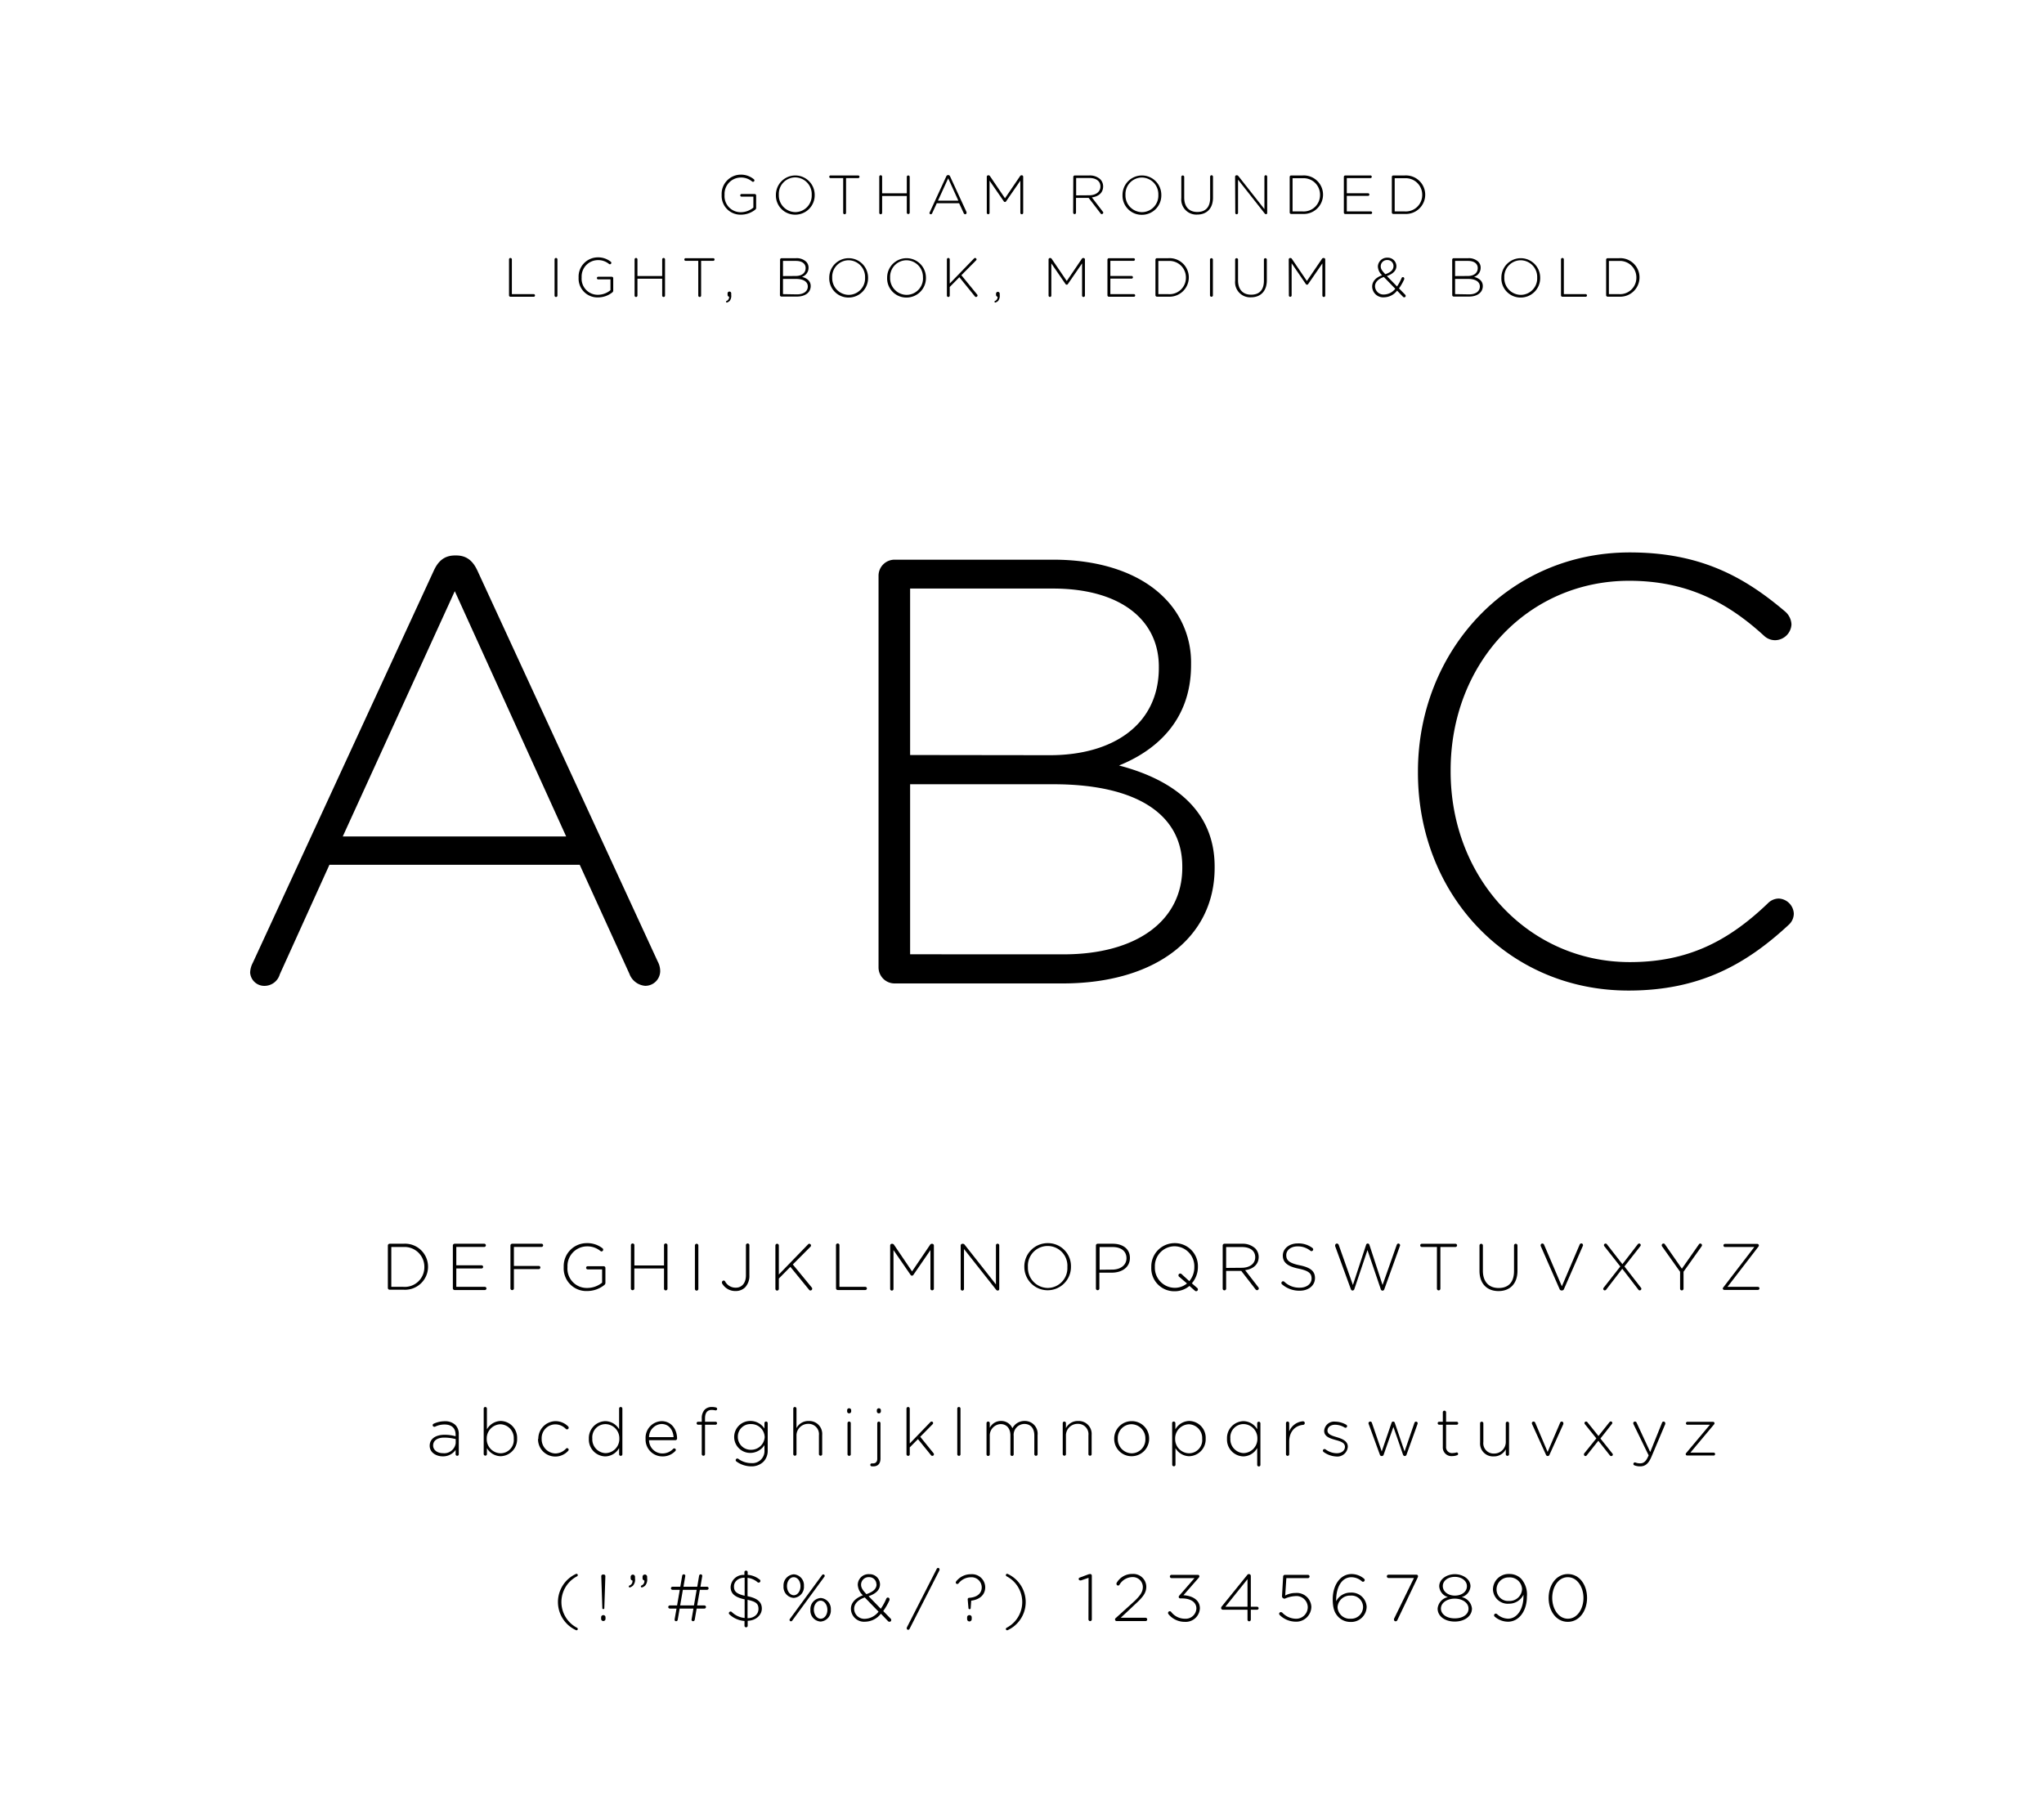 <svg id="Layer_1" data-name="Layer 1" xmlns="http://www.w3.org/2000/svg" viewBox="0 0 444.68 392.75"><title>gothamrounded</title><path d="M157,42.4v0A4.19,4.19,0,0,1,161.14,38,4.4,4.4,0,0,1,164,39a.31.31,0,0,1-.2.56.32.32,0,0,1-.19-.08,3.72,3.72,0,0,0-2.52-.85,3.56,3.56,0,0,0-3.46,3.75v0a3.5,3.5,0,0,0,3.6,3.79,4.29,4.29,0,0,0,2.67-1V42.79h-2.62a.29.29,0,0,1,0-.57h2.91a.31.31,0,0,1,.31.31v2.75a.51.51,0,0,1-.22.36,5,5,0,0,1-3.08,1.07A4.09,4.09,0,0,1,157,42.4Z"/><path d="M168.8,42.4v0a4.22,4.22,0,1,1,8.44,0v0A4.22,4.22,0,0,1,173,46.71,4.17,4.17,0,0,1,168.8,42.4Zm7.79,0v0A3.63,3.63,0,0,0,173,38.6a3.58,3.58,0,0,0-3.56,3.75v0A3.63,3.63,0,0,0,173,46.15,3.59,3.59,0,0,0,176.59,42.4Z"/><path d="M183.44,38.75h-2.69a.29.29,0,1,1,0-.57h6a.29.29,0,0,1,0,.57h-2.69v7.56a.31.31,0,1,1-.62,0Z"/><path d="M191.29,38.44a.31.31,0,0,1,.62,0v3.62h5.37V38.44a.32.32,0,0,1,.63,0v7.87a.32.32,0,0,1-.63,0V42.64h-5.37v3.67a.31.31,0,1,1-.62,0Z"/><path d="M202.28,46.16l3.58-7.77a.45.45,0,0,1,.42-.3h0a.45.45,0,0,1,.42.3l3.57,7.75a.36.36,0,0,1,0,.19.29.29,0,0,1-.3.29.37.37,0,0,1-.31-.24l-1-2.16H203.8l-1,2.17a.33.33,0,0,1-.3.23.28.28,0,0,1-.29-.27A.41.41,0,0,1,202.28,46.16Zm6.21-2.5-2.21-4.86-2.22,4.86Z"/><path d="M214.68,38.45a.32.32,0,0,1,.32-.31h.06a.39.39,0,0,1,.31.18l3.27,4.82,3.28-4.82a.37.37,0,0,1,.31-.18h.06a.31.31,0,0,1,.31.31v7.86a.31.31,0,1,1-.62,0v-7l-3.09,4.48a.29.29,0,0,1-.52,0l-3.09-4.48v7a.29.29,0,0,1-.3.3.3.3,0,0,1-.3-.3Z"/><path d="M233.5,38.49a.32.32,0,0,1,.31-.31H237a3.31,3.31,0,0,1,2.36.82,2.2,2.2,0,0,1,.63,1.56v0c0,1.4-1,2.2-2.45,2.39l2.38,3.1a.34.34,0,0,1,.1.22.35.35,0,0,1-.33.32.33.33,0,0,1-.27-.17l-2.58-3.36h-2.75v3.22a.32.32,0,0,1-.31.31.33.33,0,0,1-.31-.31Zm3.45,4c1.41,0,2.45-.71,2.45-1.92v0c0-1.13-.89-1.84-2.41-1.84h-2.87v3.78Z"/><path d="M244.21,42.4v0a4.22,4.22,0,1,1,8.44,0v0a4.22,4.22,0,0,1-4.24,4.34A4.17,4.17,0,0,1,244.21,42.4Zm7.79,0v0a3.63,3.63,0,0,0-3.59-3.77,3.59,3.59,0,0,0-3.56,3.75v0a3.63,3.63,0,0,0,3.59,3.78A3.59,3.59,0,0,0,252,42.4Z"/><path d="M257,43.08V38.44a.32.32,0,0,1,.63,0V43c0,2,1.07,3.12,2.84,3.12s2.8-1,2.8-3.06V38.44a.31.31,0,0,1,.31-.31.32.32,0,0,1,.31.31V43c0,2.41-1.4,3.69-3.44,3.69A3.28,3.28,0,0,1,257,43.08Z"/><path d="M268.7,38.45a.31.31,0,0,1,.31-.31h.09a.4.4,0,0,1,.32.18l5.66,7.18V38.43a.29.29,0,0,1,.3-.3.3.3,0,0,1,.3.3v7.91a.26.26,0,0,1-.26.27h0a.46.46,0,0,1-.32-.21l-5.76-7.31v7.23a.3.3,0,0,1-.3.3.29.29,0,0,1-.3-.3Z"/><path d="M280.58,38.49a.31.31,0,0,1,.31-.31h2.48a4.18,4.18,0,0,1,4.46,4.17v0a4.2,4.2,0,0,1-4.46,4.2h-2.48a.31.31,0,0,1-.31-.31ZM283.37,46a3.56,3.56,0,0,0,3.81-3.6v0a3.58,3.58,0,0,0-3.81-3.62H281.2V46Z"/><path d="M292.36,46.26V38.49a.31.31,0,0,1,.31-.31h5.42a.29.29,0,1,1,0,.57H293v3.3h4.57a.29.29,0,1,1,0,.57H293V46h5.17a.29.29,0,1,1,0,.57h-5.48A.31.31,0,0,1,292.36,46.26Z"/><path d="M302.8,38.49a.31.31,0,0,1,.31-.31h2.49a4.19,4.19,0,0,1,4.46,4.17v0a4.2,4.2,0,0,1-4.46,4.2h-2.49a.31.31,0,0,1-.31-.31ZM305.6,46a3.57,3.57,0,0,0,3.81-3.6v0a3.59,3.59,0,0,0-3.81-3.62h-2.18V46Z"/><path d="M110.74,56.44a.31.31,0,0,1,.31-.31.32.32,0,0,1,.31.31V64h4.69a.29.29,0,1,1,0,.57h-5a.31.31,0,0,1-.31-.31Z"/><path d="M120.65,56.44a.31.31,0,1,1,.62,0v7.87a.31.31,0,1,1-.62,0Z"/><path d="M125.88,60.4v0A4.19,4.19,0,0,1,130,56a4.4,4.4,0,0,1,2.87.94.31.31,0,0,1-.2.56.32.32,0,0,1-.19-.08A3.72,3.72,0,0,0,130,56.6a3.56,3.56,0,0,0-3.46,3.75v0a3.5,3.5,0,0,0,3.59,3.79,4.29,4.29,0,0,0,2.68-1V60.79h-2.61a.29.29,0,1,1,0-.57h2.9a.31.31,0,0,1,.31.31v2.75a.51.51,0,0,1-.22.36,5,5,0,0,1-3.08,1.07A4.09,4.09,0,0,1,125.88,60.4Z"/><path d="M138.06,56.44a.31.31,0,0,1,.62,0v3.62h5.38V56.44a.31.31,0,0,1,.62,0v7.87a.31.31,0,0,1-.62,0V60.64h-5.38v3.67a.31.31,0,0,1-.62,0Z"/><path d="M151.91,56.75h-2.69a.29.29,0,1,1,0-.57h6a.29.29,0,0,1,0,.57h-2.69v7.56a.31.31,0,0,1-.62,0Z"/><path d="M158.05,65.49a.89.89,0,0,0,.57-.92.41.41,0,0,1-.33-.42V63.9a.4.4,0,1,1,.79,0v.3a1.74,1.74,0,0,1-.32,1.25,1.43,1.43,0,0,1-.63.38.18.18,0,0,1-.18-.18A.2.2,0,0,1,158.05,65.49Z"/><path d="M169.71,56.49a.32.32,0,0,1,.32-.31h3.15a3,3,0,0,1,2.18.74,1.8,1.8,0,0,1,.54,1.32v0a2.07,2.07,0,0,1-1.42,2c1,.27,1.89.84,1.89,2v0c0,1.4-1.2,2.29-3,2.29H170a.32.32,0,0,1-.32-.31Zm3.4,3.56c1.26,0,2.16-.61,2.16-1.73v0c0-.93-.76-1.55-2.1-1.55h-2.83v3.3Zm.27,4c1.44,0,2.36-.66,2.36-1.72v0c0-1-.9-1.64-2.56-1.64h-2.84V64Z"/><path d="M180.41,60.4v0a4.22,4.22,0,1,1,8.44,0v0a4.22,4.22,0,0,1-4.23,4.34A4.17,4.17,0,0,1,180.41,60.4Zm7.79,0v0a3.63,3.63,0,0,0-3.58-3.77,3.59,3.59,0,0,0-3.57,3.75v0a3.64,3.64,0,0,0,3.59,3.78A3.59,3.59,0,0,0,188.2,60.4Z"/><path d="M193,60.4v0a4.22,4.22,0,1,1,8.44,0v0a4.22,4.22,0,0,1-4.23,4.34A4.17,4.17,0,0,1,193,60.4Zm7.79,0v0a3.63,3.63,0,0,0-3.58-3.77,3.58,3.58,0,0,0-3.56,3.75v0a3.63,3.63,0,0,0,3.58,3.78A3.59,3.59,0,0,0,200.8,60.4Z"/><path d="M206,56.44a.31.31,0,0,1,.62,0v5.25l5.3-5.47a.34.34,0,0,1,.22-.09.33.33,0,0,1,.31.31.25.25,0,0,1-.1.21l-3.2,3.23,3.42,4.19a.33.33,0,0,1,.1.23.35.35,0,0,1-.33.32.31.31,0,0,1-.24-.12l-3.39-4.18-2.09,2.12v1.87a.31.31,0,1,1-.62,0Z"/><path d="M216.45,65.49a.88.88,0,0,0,.57-.92.42.42,0,0,1-.33-.42V63.9a.4.4,0,0,1,.8,0v.3a1.69,1.69,0,0,1-.33,1.25,1.36,1.36,0,0,1-.62.38.17.17,0,0,1-.18-.18A.19.19,0,0,1,216.45,65.49Z"/><path d="M228.12,56.45a.31.31,0,0,1,.31-.31h.06a.38.38,0,0,1,.31.18l3.28,4.82,3.27-4.82a.37.37,0,0,1,.31-.18h.06a.31.31,0,0,1,.31.31v7.86a.31.31,0,0,1-.62,0v-7l-3.08,4.48a.31.31,0,0,1-.27.16.3.3,0,0,1-.26-.16l-3.08-4.48v7a.3.3,0,1,1-.6,0Z"/><path d="M240.93,64.26V56.49a.32.32,0,0,1,.32-.31h5.42a.29.29,0,0,1,0,.57h-5.11v3.3h4.57a.29.29,0,1,1,0,.57h-4.57V64h5.17a.29.29,0,0,1,0,.57h-5.48A.32.32,0,0,1,240.93,64.26Z"/><path d="M251.37,56.49a.32.32,0,0,1,.32-.31h2.48a4.18,4.18,0,0,1,4.46,4.17v0a4.2,4.2,0,0,1-4.46,4.2h-2.48a.32.32,0,0,1-.32-.31Zm2.8,7.51A3.56,3.56,0,0,0,258,60.4v0a3.58,3.58,0,0,0-3.81-3.62H252V64Z"/><path d="M263.24,56.44a.32.32,0,0,1,.63,0v7.87a.32.32,0,0,1-.63,0Z"/><path d="M268.71,61.08V56.44a.32.32,0,0,1,.63,0V61c0,2,1.06,3.12,2.84,3.12s2.79-1,2.79-3.06V56.44a.32.32,0,0,1,.63,0V61c0,2.41-1.41,3.69-3.44,3.69A3.28,3.28,0,0,1,268.71,61.08Z"/><path d="M280.37,56.45a.31.31,0,0,1,.31-.31h.06a.38.38,0,0,1,.31.18l3.27,4.82,3.28-4.82a.37.37,0,0,1,.31-.18H288a.31.31,0,0,1,.31.31v7.86a.31.31,0,1,1-.62,0v-7l-3.08,4.48a.32.32,0,0,1-.27.16.29.29,0,0,1-.26-.16L281,57.28v7a.3.3,0,0,1-.3.3.29.29,0,0,1-.3-.3Z"/><path d="M305.19,64.53l-1.25-1.29a3.66,3.66,0,0,1-2.84,1.45,2.39,2.39,0,0,1-2.58-2.33v0c0-1.13.81-2,2.17-2.46a2.78,2.78,0,0,1-.93-1.92v0a2,2,0,0,1,2.1-1.91,1.87,1.87,0,0,1,1.93,1.82v0c0,1-.78,1.73-2.07,2.17l2.21,2.27a10.73,10.73,0,0,0,1-1.85.29.29,0,0,1,.27-.18.29.29,0,0,1,.3.3.44.44,0,0,1,0,.15,11.41,11.41,0,0,1-1.14,2l1.31,1.34a.37.37,0,0,1,.14.29.3.3,0,0,1-.31.31A.36.36,0,0,1,305.19,64.53Zm-1.64-1.7-2.49-2.56c-1.33.45-1.92,1.23-1.92,2v0a1.84,1.84,0,0,0,2,1.81A3.22,3.22,0,0,0,303.55,62.83Zm-.39-4.93v0a1.3,1.3,0,0,0-1.33-1.32,1.37,1.37,0,0,0-1.45,1.35v0c0,.53.23.93,1,1.73C302.55,59.28,303.16,58.69,303.16,57.9Z"/><path d="M315.93,56.49a.32.32,0,0,1,.32-.31h3.15a3,3,0,0,1,2.18.74,1.8,1.8,0,0,1,.54,1.32v0a2.06,2.06,0,0,1-1.43,2c1,.27,1.9.84,1.9,2v0c0,1.4-1.2,2.29-3,2.29h-3.33a.32.32,0,0,1-.32-.31Zm3.4,3.56c1.26,0,2.16-.61,2.16-1.73v0c0-.93-.76-1.55-2.1-1.55h-2.83v3.3Zm.27,4c1.44,0,2.35-.66,2.35-1.72v0c0-1-.9-1.64-2.55-1.64h-2.84V64Z"/><path d="M326.63,60.4v0a4.22,4.22,0,1,1,8.44,0v0a4.22,4.22,0,0,1-4.24,4.34A4.17,4.17,0,0,1,326.63,60.4Zm7.79,0v0a3.63,3.63,0,0,0-3.59-3.77,3.59,3.59,0,0,0-3.56,3.75v0a3.63,3.63,0,0,0,3.59,3.78A3.59,3.59,0,0,0,334.42,60.4Z"/><path d="M339.6,56.44a.31.31,0,0,1,.62,0V64h4.69a.29.29,0,1,1,0,.57h-5a.31.31,0,0,1-.31-.31Z"/><path d="M349.42,56.49a.32.32,0,0,1,.32-.31h2.48a4.18,4.18,0,0,1,4.46,4.17v0a4.2,4.2,0,0,1-4.46,4.2h-2.48a.32.32,0,0,1-.32-.31Zm2.8,7.51A3.56,3.56,0,0,0,356,60.4v0a3.58,3.58,0,0,0-3.81-3.62h-2.17V64Z"/><path d="M55,209.49l39.38-85.34c.92-2,2.24-3.29,4.61-3.29h.26c2.37,0,3.69,1.31,4.61,3.29l39.24,85.08a4.46,4.46,0,0,1,.53,2.1,3.24,3.24,0,0,1-3.29,3.17,4,4,0,0,1-3.42-2.64l-10.8-23.7H71.67L60.87,212a3.47,3.47,0,0,1-3.29,2.51,3.08,3.08,0,0,1-3.16-2.9A4.85,4.85,0,0,1,55,209.49ZM123.17,182,98.94,128.63,74.57,182Z"/><path d="M191.13,125.2a3.49,3.49,0,0,1,3.43-3.42h34.63c10.41,0,18.83,3,24,8.17a19.84,19.84,0,0,1,5.93,14.48v.27c0,12.51-8.17,18.83-15.67,21.86,11.06,2.89,20.8,9.22,20.8,22v.26c0,15.41-13.17,25.16-33.05,25.16H194.56a3.49,3.49,0,0,1-3.43-3.43Zm37.27,39.12c13.83,0,23.71-6.72,23.71-19v-.26c0-10.14-8.3-17-23.05-17H198v36.22Zm3,43.33c15.8,0,25.81-7.25,25.81-18.84v-.26c0-11.33-9.87-17.91-28.05-17.91H198v37Z"/><path d="M308.48,168.14v-.27c0-26.07,19.49-47.67,46.09-47.67,15.28,0,24.89,5.27,33.85,12.91a3.93,3.93,0,0,1,1.32,2.76,3.62,3.62,0,0,1-3.56,3.43,3.51,3.51,0,0,1-2.37-.93c-7.64-7-16.46-12-29.37-12-22.13,0-38.85,18-38.85,41.22v.26c0,23.31,17,41.49,39,41.49,12.51,0,21.34-4.48,30-12.78a3.38,3.38,0,0,1,2.37-1.05,3.44,3.44,0,0,1,3.29,3.29,3.3,3.3,0,0,1-1.05,2.37c-9.35,8.7-19.49,14.36-34.9,14.36C328,215.55,308.48,194.61,308.48,168.14Z"/><path d="M84.38,271a.39.39,0,0,1,.38-.38h3a5,5,0,0,1,5.36,5v0a5,5,0,0,1-5.36,5h-3a.38.38,0,0,1-.38-.37Zm3.36,9a4.27,4.27,0,0,0,4.58-4.32v0a4.31,4.31,0,0,0-4.58-4.35H85.13V280Z"/><path d="M98.52,280.34V271a.39.39,0,0,1,.38-.38h6.51a.35.35,0,0,1,0,.69H99.27v4h5.49a.35.35,0,0,1,.35.35.35.35,0,0,1-.35.34H99.27v4h6.21a.35.35,0,0,1,.35.35.35.35,0,0,1-.35.34H98.9A.38.38,0,0,1,98.52,280.34Z"/><path d="M111.05,271a.38.38,0,0,1,.38-.38h6.44a.35.35,0,0,1,0,.69H111.8v4.14h5.42a.34.34,0,0,1,.34.34.35.35,0,0,1-.34.35H111.8v4.25a.38.38,0,0,1-.75,0Z"/><path d="M122.64,275.7v0a5,5,0,0,1,5-5.21,5.32,5.32,0,0,1,3.44,1.12.38.38,0,0,1-.23.68.4.4,0,0,1-.23-.1,4.5,4.5,0,0,0-3-1,4.28,4.28,0,0,0-4.16,4.5v0a4.2,4.2,0,0,0,4.32,4.55,5.16,5.16,0,0,0,3.21-1.15v-2.89h-3.14a.35.35,0,0,1-.34-.35.34.34,0,0,1,.34-.34h3.49a.38.38,0,0,1,.37.37v3.3a.63.63,0,0,1-.25.43,6,6,0,0,1-3.71,1.3A4.92,4.92,0,0,1,122.64,275.7Z"/><path d="M137.26,271a.38.38,0,1,1,.75,0v4.35h6.45V271a.38.38,0,1,1,.75,0v9.45a.38.38,0,0,1-.75,0V276H138v4.41a.38.38,0,0,1-.75,0Z"/><path d="M151.18,271a.39.39,0,0,1,.38-.38.38.38,0,0,1,.37.38v9.45a.38.38,0,0,1-.37.37.38.38,0,0,1-.38-.37Z"/><path d="M157.07,279.2a.39.39,0,0,1,0-.2.38.38,0,0,1,.37-.37.35.35,0,0,1,.3.17,2.58,2.58,0,0,0,2.35,1.38c1.24,0,2.19-.93,2.19-2.69V271a.38.38,0,1,1,.75,0v6.48a3.62,3.62,0,0,1-.92,2.62,2.89,2.89,0,0,1-2.06.81A3.29,3.29,0,0,1,157.07,279.2Z"/><path d="M168.69,271a.39.39,0,0,1,.38-.38.38.38,0,0,1,.37.38v6.31l6.37-6.57a.36.36,0,0,1,.26-.12.4.4,0,0,1,.37.38.36.36,0,0,1-.11.26l-3.85,3.87,4.11,5a.39.39,0,0,1-.28.66.35.35,0,0,1-.28-.14l-4.08-5-2.51,2.54v2.25a.38.38,0,0,1-.37.37.38.38,0,0,1-.38-.37Z"/><path d="M181.87,271a.38.38,0,1,1,.75,0V280h5.63a.35.35,0,0,1,.35.35.35.35,0,0,1-.35.34h-6a.38.38,0,0,1-.37-.37Z"/><path d="M193.66,271a.38.38,0,0,1,.38-.37h.07a.48.48,0,0,1,.38.21l3.93,5.8,3.93-5.8a.45.45,0,0,1,.37-.21h.08a.38.38,0,0,1,.37.37v9.44a.38.38,0,0,1-.75,0V272l-3.7,5.38a.37.37,0,0,1-.32.19.35.35,0,0,1-.31-.19L194.38,272v8.45a.35.35,0,0,1-.36.36.36.36,0,0,1-.36-.36Z"/><path d="M209,271a.38.38,0,0,1,.38-.37h.11a.47.47,0,0,1,.38.21l6.8,8.63v-8.5a.35.35,0,0,1,.36-.36.36.36,0,0,1,.36.36v9.51a.31.31,0,0,1-.31.32h-.05c-.15,0-.26-.1-.38-.25l-6.93-8.78v8.68a.36.36,0,0,1-.72,0Z"/><path d="M222.85,275.7v0a5.07,5.07,0,0,1,5.09-5.21,5,5,0,0,1,5.05,5.18v0a5.07,5.07,0,1,1-10.14,0Zm9.36,0v0a4.3,4.3,0,1,0-8.58,0v0a4.37,4.37,0,0,0,4.31,4.54A4.31,4.31,0,0,0,232.21,275.7Z"/><path d="M238.42,271a.38.38,0,0,1,.37-.38h3.29c2.22,0,3.74,1.14,3.74,3.08v0c0,2.12-1.83,3.21-3.93,3.21h-2.72v3.45a.38.38,0,0,1-.38.37.38.38,0,0,1-.37-.37Zm3.51,5.25c1.88,0,3.14-1,3.14-2.47v0c0-1.6-1.24-2.44-3-2.44h-2.85v4.94Z"/><path d="M250.47,275.7v0a5.07,5.07,0,0,1,5.09-5.21,5,5,0,0,1,5.05,5.18v0a5.43,5.43,0,0,1-1.32,3.56l1.15,1a.4.4,0,0,1,.17.33.39.39,0,0,1-.39.39.44.44,0,0,1-.31-.15l-1.14-1a5,5,0,0,1-3.24,1.16A5,5,0,0,1,250.47,275.7Zm5.91,1.79a.38.38,0,0,1,.38-.39.49.49,0,0,1,.32.14l1.66,1.52a4.67,4.67,0,0,0,1.09-3.06v0a4.35,4.35,0,0,0-4.3-4.53,4.31,4.31,0,0,0-4.28,4.5v0a4.36,4.36,0,0,0,4.31,4.54,4.12,4.12,0,0,0,2.67-.95l-1.68-1.44A.39.39,0,0,1,256.38,277.49Z"/><path d="M266,271a.38.38,0,0,1,.37-.38h3.86a4,4,0,0,1,2.84,1,2.66,2.66,0,0,1,.76,1.87v0c0,1.68-1.25,2.65-2.95,2.88l2.87,3.71a.45.45,0,0,1,.11.26.41.41,0,0,1-.39.39.44.44,0,0,1-.33-.2l-3.1-4h-3.29v3.86a.38.38,0,0,1-.38.37.38.38,0,0,1-.37-.37Zm4.14,4.85c1.69,0,2.94-.85,2.94-2.3v0c0-1.36-1.06-2.21-2.89-2.21h-3.44v4.54Z"/><path d="M278.91,279.45a.38.38,0,0,1,.23-.67.47.47,0,0,1,.25.09,4.66,4.66,0,0,0,3.4,1.31c1.51,0,2.55-.85,2.55-2v0c0-1.07-.57-1.68-2.86-2.15s-3.4-1.31-3.4-2.83v0c0-1.5,1.37-2.65,3.24-2.65a5,5,0,0,1,3.22,1,.4.4,0,0,1,.15.31.38.38,0,0,1-.37.37.36.36,0,0,1-.24-.09,4.36,4.36,0,0,0-2.78-.95c-1.49,0-2.47.85-2.47,1.91v0c0,1.07.55,1.72,2.94,2.21s3.31,1.31,3.31,2.78v0c0,1.62-1.39,2.75-3.34,2.75A5.74,5.74,0,0,1,278.91,279.45Z"/><path d="M290.47,271.15a.46.46,0,0,1,0-.19.41.41,0,0,1,.39-.39.47.47,0,0,1,.4.35l3.07,8.68,2.87-8.74a.37.37,0,0,1,.36-.29h0a.39.39,0,0,1,.36.29l2.86,8.74,3.08-8.72c.08-.19.19-.31.37-.31a.41.41,0,0,1,.37.38.56.56,0,0,1-.06.2l-3.37,9.35a.43.43,0,0,1-.39.33h0a.42.42,0,0,1-.39-.33L297.5,272l-2.85,8.47a.42.42,0,0,1-.39.33h0c-.2,0-.31-.13-.39-.33Z"/><path d="M312.61,271.32h-3.23a.35.35,0,1,1,0-.69h7.2a.35.35,0,1,1,0,.69h-3.22v9.08a.38.38,0,0,1-.38.37.38.38,0,0,1-.37-.37Z"/><path d="M321.87,276.52V271a.37.37,0,1,1,.74,0v5.5c0,2.38,1.29,3.75,3.42,3.75s3.35-1.24,3.35-3.68V271a.39.39,0,0,1,.38-.38.38.38,0,0,1,.37.38v5.49c0,2.89-1.68,4.43-4.13,4.43S321.87,279.35,321.87,276.52Z"/><path d="M339.29,280.48l-4.11-9.39a.39.39,0,0,1,0-.16.37.37,0,0,1,.37-.36.42.42,0,0,1,.39.31l3.85,9,3.86-9.05a.43.43,0,0,1,.37-.29.37.37,0,0,1,.36.35.22.22,0,0,1,0,.14l-4.12,9.42a.45.45,0,0,1-.44.33h0A.47.47,0,0,1,339.29,280.48Z"/><path d="M348.89,280.18l3.61-4.61-3.43-4.36a.47.47,0,0,1-.13-.29.36.36,0,0,1,.67-.16l3.35,4.31,3.29-4.27a.47.47,0,0,1,.36-.23.35.35,0,0,1,.34.35.43.43,0,0,1-.1.24l-3.45,4.4,3.56,4.58a.42.42,0,0,1,.13.29.37.37,0,0,1-.36.34.38.38,0,0,1-.32-.19l-3.48-4.52-3.45,4.48a.46.46,0,0,1-.36.23.34.34,0,0,1-.33-.34A.46.46,0,0,1,348.89,280.18Z"/><path d="M365.51,276.72l-3.93-5.54a.51.51,0,0,1-.07-.23.4.4,0,0,1,.39-.38.39.39,0,0,1,.34.22l3.66,5.26,3.68-5.26a.39.39,0,0,1,.33-.22.4.4,0,0,1,.37.36.61.61,0,0,1-.11.29l-3.91,5.49v3.69a.38.38,0,0,1-.37.37.38.38,0,0,1-.38-.37Z"/><path d="M374.8,280.4v0a.43.43,0,0,1,.13-.31l6.73-8.76h-6.37a.34.34,0,0,1-.35-.33.35.35,0,0,1,.35-.35h7a.36.36,0,0,1,.36.32h0a.47.47,0,0,1-.13.32L375.82,280h6.61a.34.34,0,0,1,.35.33.35.35,0,0,1-.35.34h-7.27A.35.35,0,0,1,374.8,280.4Z"/><path d="M93.48,314.58v0c0-1.52,1.31-2.39,3.21-2.39a8.67,8.67,0,0,1,2.43.32v-.32c0-1.48-.9-2.24-2.42-2.24a4.69,4.69,0,0,0-2.08.49l-.16,0a.34.34,0,0,1-.13-.65,5.7,5.7,0,0,1,2.42-.55,3.21,3.21,0,0,1,2.32.81,2.79,2.79,0,0,1,.74,2.07v4.28a.33.33,0,0,1-.34.36.34.34,0,0,1-.35-.36v-.92a3.32,3.32,0,0,1-2.81,1.4C95,316.89,93.48,316.11,93.48,314.58Zm5.66-.62v-.83a9.67,9.67,0,0,0-2.49-.33c-1.56,0-2.42.69-2.42,1.71v0c0,1.06,1,1.68,2.13,1.68A2.52,2.52,0,0,0,99.14,314Z"/><path d="M105.23,306.5a.34.34,0,0,1,.34-.36.35.35,0,0,1,.36.36V311a3.57,3.57,0,0,1,3-1.82,3.65,3.65,0,0,1,3.57,3.82v0a3.68,3.68,0,0,1-3.57,3.85,3.55,3.55,0,0,1-3-1.76v1.28a.34.34,0,0,1-.34.36.36.36,0,0,1-.36-.36Zm6.54,6.57v0a3,3,0,0,0-2.88-3.17,3.08,3.08,0,0,0-3,3.16v0a3.07,3.07,0,0,0,3,3.15A2.88,2.88,0,0,0,111.77,313.07Z"/><path d="M117.11,313.07v0a3.82,3.82,0,0,1,3.74-3.85,3.88,3.88,0,0,1,2.77,1.17.38.38,0,0,1,.1.26.36.36,0,0,1-.36.36.37.37,0,0,1-.25-.09,3.19,3.19,0,0,0-2.27-1,3,3,0,0,0-3,3.15v0a3.09,3.09,0,0,0,3,3.18,3.23,3.23,0,0,0,2.3-1.05.36.36,0,0,1,.23-.11.38.38,0,0,1,.35.34.31.31,0,0,1-.09.22,3.76,3.76,0,0,1-6.58-2.55Z"/><path d="M135.4,316.41a.34.34,0,0,1-.35.36.35.35,0,0,1-.36-.36v-1.34a3.53,3.53,0,0,1-3,1.82,3.65,3.65,0,0,1-3.58-3.82v0a3.68,3.68,0,0,1,3.58-3.85,3.54,3.54,0,0,1,3,1.76V306.5a.34.34,0,0,1,.35-.36.35.35,0,0,1,.36.36Zm-6.54-3.4v0a3,3,0,0,0,2.88,3.17,3.07,3.07,0,0,0,3-3.15v0a3.07,3.07,0,0,0-3-3.16A2.87,2.87,0,0,0,128.86,313Z"/><path d="M144.05,316.89a3.65,3.65,0,0,1-3.6-3.83v0a3.62,3.62,0,0,1,3.48-3.84c2.06,0,3.37,1.7,3.37,3.81a.36.36,0,0,1-.34.33H141.2a2.91,2.91,0,0,0,2.88,2.89,3.24,3.24,0,0,0,2.37-1,.31.31,0,0,1,.24-.1.34.34,0,0,1,.34.33.37.37,0,0,1-.11.24A3.75,3.75,0,0,1,144.05,316.89Zm2.49-4.19c-.1-1.49-.95-2.86-2.63-2.86a2.87,2.87,0,0,0-2.71,2.86Z"/><path d="M152.67,310h-.79a.34.34,0,0,1-.33-.34.33.33,0,0,1,.33-.31h.79v-.72a2.69,2.69,0,0,1,.65-1.92,2.13,2.13,0,0,1,1.54-.57,3.56,3.56,0,0,1,.88.1.34.34,0,0,1,.28.33.33.33,0,0,1-.41.3,4.16,4.16,0,0,0-.75-.09c-1,0-1.48.61-1.48,1.86v.71h2.29a.32.32,0,0,1,.33.33.34.34,0,0,1-.33.32h-2.29v6.39a.34.34,0,0,1-.34.36.36.36,0,0,1-.37-.36Z"/><path d="M160.21,318a.39.39,0,0,1-.16-.32.37.37,0,0,1,.36-.33.43.43,0,0,1,.2.06,4.69,4.69,0,0,0,2.82.94,2.64,2.64,0,0,0,2.88-2.86v-1.06a3.66,3.66,0,0,1-3.06,1.7,3.48,3.48,0,0,1-3.53-3.46v0a3.49,3.49,0,0,1,3.53-3.49,3.64,3.64,0,0,1,3.06,1.65v-1.17a.35.35,0,0,1,.35-.36.36.36,0,0,1,.36.36v5.91a3.41,3.41,0,0,1-.94,2.49,3.72,3.72,0,0,1-2.66,1A5.56,5.56,0,0,1,160.21,318Zm6.15-5.34v0a2.92,2.92,0,0,0-3-2.8,2.72,2.72,0,0,0-2.84,2.78v0a2.79,2.79,0,0,0,2.84,2.81A2.94,2.94,0,0,0,166.36,312.7Z"/><path d="M172.58,306.5a.34.34,0,0,1,.34-.36.36.36,0,0,1,.36.36v4.24a2.87,2.87,0,0,1,2.65-1.55,2.8,2.8,0,0,1,2.94,3v4.19a.33.33,0,0,1-.34.36.35.35,0,0,1-.37-.36v-4.06a2.25,2.25,0,0,0-2.33-2.51,2.52,2.52,0,0,0-2.55,2.63v3.94a.33.33,0,0,1-.34.36.34.34,0,0,1-.36-.36Z"/><path d="M184.3,306.85a.41.41,0,0,1,.43-.43.44.44,0,0,1,.45.43v.24a.44.44,0,0,1-.45.43.41.41,0,0,1-.43-.43Zm.08,2.82a.35.35,0,0,1,.35-.36.35.35,0,0,1,.36.36v6.74a.33.33,0,0,1-.35.36.35.35,0,0,1-.36-.36Z"/><path d="M189.64,319.05a.33.33,0,0,1-.3-.32.32.32,0,0,1,.31-.32l.32,0c.52,0,.88-.33.88-1v-7.74a.35.35,0,1,1,.7,0v7.69c0,1.16-.61,1.7-1.57,1.7Zm1.12-12.2a.42.42,0,0,1,.43-.43.43.43,0,0,1,.45.43v.24a.43.43,0,0,1-.45.43.42.42,0,0,1-.43-.43Z"/><path d="M197.21,306.5a.35.35,0,0,1,.35-.36.36.36,0,0,1,.36.36v7.58l4.51-4.67a.31.31,0,0,1,.24-.1.32.32,0,0,1,.33.33.3.3,0,0,1-.11.25l-2.69,2.73,2.88,3.56a.39.39,0,0,1,.1.26.33.33,0,0,1-.35.33.34.34,0,0,1-.3-.16l-2.83-3.48-1.78,1.8v1.48a.33.33,0,0,1-.35.36.35.35,0,0,1-.36-.36Z"/><path d="M208.26,306.5a.34.34,0,0,1,.34-.36.35.35,0,0,1,.36.36v9.91a.33.33,0,0,1-.34.36.35.35,0,0,1-.36-.36Z"/><path d="M214.62,309.67a.35.35,0,0,1,.35-.36.35.35,0,0,1,.36.36v1a2.71,2.71,0,0,1,2.45-1.49,2.63,2.63,0,0,1,2.47,1.59,2.94,2.94,0,0,1,2.66-1.59,2.77,2.77,0,0,1,2.82,3.07v4.15a.34.34,0,0,1-.35.36.35.35,0,0,1-.36-.36v-4.06c0-1.58-.82-2.51-2.17-2.51a2.37,2.37,0,0,0-2.32,2.6v4a.34.34,0,0,1-.35.36.35.35,0,0,1-.36-.36v-4.1c0-1.53-.83-2.47-2.14-2.47a2.49,2.49,0,0,0-2.35,2.64v3.93a.34.34,0,0,1-.35.36.35.35,0,0,1-.36-.36Z"/><path d="M231.2,309.67a.34.34,0,0,1,.34-.36.35.35,0,0,1,.36.36v1.07a2.87,2.87,0,0,1,2.65-1.55,2.8,2.8,0,0,1,2.94,3v4.19a.33.33,0,0,1-.34.36.34.34,0,0,1-.36-.36v-4.06a2.25,2.25,0,0,0-2.34-2.51,2.52,2.52,0,0,0-2.55,2.63v3.94a.33.33,0,0,1-.34.36.35.35,0,0,1-.36-.36Z"/><path d="M242.4,313.07v0a3.8,3.8,0,0,1,3.79-3.85A3.76,3.76,0,0,1,250,313v0a3.8,3.8,0,0,1-3.79,3.85A3.76,3.76,0,0,1,242.4,313.07Zm6.78,0v0a3.07,3.07,0,0,0-3-3.18,3,3,0,0,0-3,3.15v0a3.08,3.08,0,0,0,3,3.18A3,3,0,0,0,249.18,313.07Z"/><path d="M255,309.67a.33.33,0,0,1,.35-.36.35.35,0,0,1,.36.36V311a3.56,3.56,0,0,1,3-1.82A3.65,3.65,0,0,1,262.3,313v0a3.68,3.68,0,0,1-3.57,3.85,3.52,3.52,0,0,1-3-1.76v3.59a.34.34,0,0,1-.35.36.35.35,0,0,1-.36-.36Zm6.54,3.4v0a3,3,0,0,0-2.88-3.17,3.08,3.08,0,0,0-3,3.16v0a3.07,3.07,0,0,0,3,3.15A2.87,2.87,0,0,0,261.54,313.07Z"/><path d="M274.21,318.72a.34.34,0,0,1-.34.36.35.35,0,0,1-.36-.36v-3.65a3.55,3.55,0,0,1-3,1.82,3.65,3.65,0,0,1-3.57-3.82v0a3.68,3.68,0,0,1,3.57-3.85,3.55,3.55,0,0,1,3,1.76v-1.28a.34.34,0,0,1,.34-.36.36.36,0,0,1,.36.36ZM267.67,313v0a3,3,0,0,0,2.88,3.17,3.08,3.08,0,0,0,3-3.15v0a3.07,3.07,0,0,0-3-3.16A2.87,2.87,0,0,0,267.67,313Z"/><path d="M279.77,309.67a.34.34,0,0,1,.34-.36.35.35,0,0,1,.36.36v1.79a3.51,3.51,0,0,1,3-2.21.39.39,0,0,1,0,.78c-1.56.15-3,1.31-3,3.67v2.71a.34.34,0,0,1-.34.36.35.35,0,0,1-.36-.36Z"/><path d="M287.93,315.91a.39.39,0,0,1-.13-.28.35.35,0,0,1,.35-.34.45.45,0,0,1,.23.07,4.1,4.1,0,0,0,2.45.84c1,0,1.77-.55,1.77-1.4v0c0-.86-.92-1.18-2-1.47-1.19-.35-2.52-.7-2.52-2v0a2.16,2.16,0,0,1,2.42-2,4.94,4.94,0,0,1,2.38.67.36.36,0,0,1,.19.31.35.35,0,0,1-.35.35.34.34,0,0,1-.2-.06,4.1,4.1,0,0,0-2.05-.6c-1,0-1.67.54-1.67,1.28v0c0,.82,1,1.12,2,1.42s2.42.77,2.42,2.06v0a2.28,2.28,0,0,1-2.54,2.15A5.07,5.07,0,0,1,287.93,315.91Z"/><path d="M300.19,316.5l-2.41-6.61a.71.71,0,0,1-.06-.23.38.38,0,0,1,.75-.05l2.13,6.21,2.14-6.24a.35.35,0,0,1,.34-.27h0a.37.37,0,0,1,.36.27l2.13,6.24,2.15-6.24a.36.36,0,0,1,.7.06.7.7,0,0,1-.05.25L306,316.5a.41.41,0,0,1-.39.31h0q-.27,0-.39-.33l-2.08-6-2.11,6a.4.4,0,0,1-.39.33h0A.41.41,0,0,1,300.19,316.5Z"/><path d="M313.89,314.83V310h-.79a.35.35,0,0,1-.33-.34.33.33,0,0,1,.33-.31h.79v-2.05a.35.35,0,0,1,.35-.36.36.36,0,0,1,.36.36v2.05h2.31a.35.35,0,0,1,.33.33.34.34,0,0,1-.33.32H314.6v4.74a1.29,1.29,0,0,0,1.47,1.42,3.35,3.35,0,0,0,.84-.14.33.33,0,0,1,.31.31.32.32,0,0,1-.23.31,3.08,3.08,0,0,1-1,.18A1.88,1.88,0,0,1,313.89,314.83Z"/><path d="M328.3,316.41a.35.35,0,0,1-.35.36.35.35,0,0,1-.36-.36v-1.06a2.88,2.88,0,0,1-2.65,1.54,2.8,2.8,0,0,1-2.94-3v-4.19a.34.34,0,0,1,.35-.36.35.35,0,0,1,.36.36v4.06a2.24,2.24,0,0,0,2.33,2.51,2.52,2.52,0,0,0,2.55-2.62v-3.95a.34.34,0,0,1,.35-.36.35.35,0,0,1,.36.36Z"/><path d="M336.72,316.81h0a.41.41,0,0,1-.4-.3l-3-6.62a.66.66,0,0,1-.06-.22.36.36,0,0,1,.37-.36c.22,0,.3.13.38.29l2.68,6.32,2.72-6.35a.37.37,0,0,1,.34-.26.35.35,0,0,1,.36.36.43.43,0,0,1,0,.19l-3,6.65A.41.41,0,0,1,336.72,316.81Z"/><path d="M344.68,316.21l2.61-3.24-2.48-3.08a.39.39,0,0,1-.1-.25.34.34,0,0,1,.35-.33.35.35,0,0,1,.28.14l2.41,3,2.39-3a.39.39,0,0,1,.3-.17.33.33,0,0,1,.23.56L348.18,313l2.59,3.25a.36.36,0,0,1,.11.24.34.34,0,0,1-.35.33.37.37,0,0,1-.29-.14l-2.52-3.19-2.51,3.16a.38.38,0,0,1-.3.17.33.33,0,0,1-.31-.33A.32.32,0,0,1,344.68,316.21Z"/><path d="M355.55,318.83a.3.3,0,0,1-.2-.3.33.33,0,0,1,.33-.33.65.65,0,0,1,.23.06,2.65,2.65,0,0,0,.94.14c.81,0,1.3-.53,1.77-1.63l.05-.1-3.29-6.78a.66.66,0,0,1-.06-.22.36.36,0,0,1,.38-.36c.21,0,.3.13.37.29l2.94,6.34,2.57-6.37a.35.35,0,0,1,.34-.26.36.36,0,0,1,.36.36.43.43,0,0,1,0,.19l-3,7.11c-.65,1.55-1.4,2.09-2.45,2.09A3.33,3.33,0,0,1,355.55,318.83Z"/><path d="M366.73,316.43v0a.43.43,0,0,1,.13-.3L372,310h-4.84a.32.32,0,1,1,0-.63h5.51a.32.32,0,0,1,.33.29h0a.41.41,0,0,1-.13.3l-5.12,6.11h5a.32.32,0,1,1,0,.63h-5.72A.33.33,0,0,1,366.73,316.43Z"/><path d="M125.25,354.67a6.73,6.73,0,0,1,0-12.18.34.34,0,0,1,.17-.05.27.27,0,0,1,.28.28.3.3,0,0,1-.16.26,6.31,6.31,0,0,0,0,11.2.3.3,0,0,1,.16.26.27.27,0,0,1-.28.28A.34.34,0,0,1,125.25,354.67Z"/><path d="M131.26,351.43a.46.46,0,0,1,.47.48v.39a.48.48,0,0,1-.95,0v-.39A.46.46,0,0,1,131.26,351.43Zm-.45-8.48a.36.36,0,0,1,.36-.36h.17a.36.36,0,0,1,.36.36l-.23,7a.22.22,0,0,1-.43,0Z"/><path d="M136.91,345a1,1,0,0,0,.68-1.1.49.49,0,0,1-.39-.51v-.3a.49.49,0,0,1,.48-.48.48.48,0,0,1,.47.48v.36a2,2,0,0,1-.39,1.5,1.67,1.67,0,0,1-.74.46.21.21,0,0,1-.22-.22A.24.24,0,0,1,136.91,345Zm2.6,0a1,1,0,0,0,.67-1.1.5.5,0,0,1-.39-.51v-.3a.48.48,0,1,1,1,0v.36a2,2,0,0,1-.39,1.5,1.64,1.64,0,0,1-.75.46.21.21,0,0,1-.22-.22A.25.25,0,0,1,139.51,345Z"/><path d="M147.18,350h-1.45a.34.34,0,0,1-.35-.33.35.35,0,0,1,.35-.35h1.57l.59-3.4H146.3a.34.34,0,0,1-.34-.33.35.35,0,0,1,.34-.34H148l.41-2.38a.35.35,0,0,1,.36-.32.33.33,0,0,1,.31.42l-.39,2.28h3l.4-2.38a.36.36,0,0,1,.36-.32.34.34,0,0,1,.32.42l-.39,2.28h1.44a.34.34,0,0,1,.34.33.34.34,0,0,1-.34.34h-1.56l-.59,3.4h1.57a.35.35,0,0,1,.35.34.35.35,0,0,1-.35.34h-1.68l-.42,2.43a.37.37,0,0,1-.36.32.33.33,0,0,1-.32-.42l.4-2.33h-3l-.42,2.43a.35.35,0,0,1-.36.32c-.24,0-.34-.21-.31-.42Zm3.79-.68.59-3.4h-3l-.59,3.4Z"/><path d="M162.32,341.74a.35.35,0,0,1,.34.34v.58a4.71,4.71,0,0,1,2.57,1,.4.4,0,0,1,.2.33.38.38,0,0,1-.38.36.35.35,0,0,1-.26-.1,4.11,4.11,0,0,0-2.16-.94v4c2.19.46,3.11,1.28,3.11,2.69s-1.28,2.61-3.08,2.66v1.13a.35.35,0,0,1-.69,0V352.7a5.38,5.38,0,0,1-3.24-1.4.37.37,0,0,1-.16-.3.37.37,0,0,1,.62-.26,4.64,4.64,0,0,0,2.81,1.31V348c-2.16-.48-3.05-1.27-3.05-2.71a2.79,2.79,0,0,1,3-2.61v-.55A.35.35,0,0,1,162.32,341.74Zm-.32,5.47v-3.93c-1.4,0-2.32.86-2.32,1.9S160.14,346.77,162,347.21Zm.63.88v4c1.44,0,2.38-.87,2.38-2S164.51,348.51,162.63,348.09Z"/><path d="M170.46,345.12v0a2.4,2.4,0,0,1,2.24-2.57,2.37,2.37,0,0,1,2.2,2.55v0a2.39,2.39,0,0,1-2.23,2.58A2.37,2.37,0,0,1,170.46,345.12Zm3.69,0v0c0-1.12-.67-1.95-1.48-1.95s-1.46.87-1.46,1.93v0c0,1.14.68,2,1.49,2S174.15,346.2,174.15,345.12Zm-2.32,7.16,7-9.55a.33.33,0,0,1,.27-.16.31.31,0,0,1,.32.31.28.28,0,0,1-.06.18l-7,9.55a.34.34,0,0,1-.28.16.3.3,0,0,1-.31-.3A.32.32,0,0,1,171.83,352.28Zm4.48-2v0a2.41,2.41,0,0,1,2.24-2.58,2.38,2.38,0,0,1,2.2,2.55v0a2.4,2.4,0,0,1-2.23,2.58A2.37,2.37,0,0,1,176.31,350.28Zm3.69,0v0c0-1.12-.68-2-1.48-2s-1.46.88-1.46,1.93v0c0,1.14.68,2,1.49,2S180,351.36,180,350.28Z"/><path d="M193.13,352.67l-1.49-1.55a4.44,4.44,0,0,1-3.42,1.74,2.86,2.86,0,0,1-3.1-2.8v0c0-1.35,1-2.34,2.61-2.95a3.33,3.33,0,0,1-1.12-2.3v0a2.34,2.34,0,0,1,2.52-2.29,2.24,2.24,0,0,1,2.32,2.19v0c0,1.25-.94,2.07-2.48,2.6l2.65,2.73a12.55,12.55,0,0,0,1.21-2.22.36.36,0,0,1,.69.14.5.5,0,0,1,0,.19,13.16,13.16,0,0,1-1.37,2.39l1.57,1.61a.43.43,0,0,1,.17.35.36.36,0,0,1-.37.37A.46.46,0,0,1,193.13,352.67Zm-2-2-3-3.09c-1.6.55-2.31,1.49-2.31,2.47v0a2.22,2.22,0,0,0,2.37,2.18A3.9,3.9,0,0,0,191.16,350.63Zm-.46-5.92v0a1.57,1.57,0,0,0-1.6-1.59,1.65,1.65,0,0,0-1.74,1.63v0c0,.63.27,1.12,1.16,2.07C190,346.36,190.7,345.66,190.7,344.71Z"/><path d="M197.28,354.13l6.51-12.77a.34.34,0,0,1,.3-.2.29.29,0,0,1,.3.3.43.43,0,0,1,0,.19l-6.51,12.76a.34.34,0,0,1-.3.21.3.3,0,0,1-.31-.31A.41.41,0,0,1,197.28,354.13Z"/><path d="M210.92,350.14c-.12,0-.22-.09-.23-.26l-.16-1.86a.32.32,0,0,1,.33-.36c1.61-.1,2.72-.89,2.72-2.29v0a2.22,2.22,0,0,0-2.39-2.18,3.42,3.42,0,0,0-2.64,1.31.36.36,0,0,1-.28.15.32.32,0,0,1-.34-.32.38.38,0,0,1,.09-.24,4,4,0,0,1,3.2-1.56,2.88,2.88,0,0,1,3.12,2.81v0c0,1.79-1.38,2.74-3.05,2.94l-.11,1.6c0,.17-.12.26-.23.26Zm0,1.29a.47.47,0,0,1,.48.48v.39a.48.48,0,0,1-1,0v-.39A.47.47,0,0,1,210.93,351.43Z"/><path d="M218.83,354.44a.3.3,0,0,1,.16-.26,6.31,6.31,0,0,0,0-11.2.3.3,0,0,1-.16-.26.27.27,0,0,1,.28-.28.34.34,0,0,1,.17.05,6.73,6.73,0,0,1,0,12.18.34.34,0,0,1-.17.05A.27.27,0,0,1,218.83,354.44Z"/><path d="M236.82,343.31l-1.64.56a.46.46,0,0,1-.19,0,.32.32,0,0,1-.32-.31c0-.18.12-.26.28-.32l1.75-.65a1.32,1.32,0,0,1,.47-.1h0a.34.34,0,0,1,.36.36v9.51a.36.36,0,0,1-.36.37.38.38,0,0,1-.37-.37Z"/><path d="M242.75,352.05l3.65-3.3c1.67-1.51,2.23-2.37,2.23-3.44a2.18,2.18,0,0,0-2.28-2.16,3.34,3.34,0,0,0-2.82,1.69.33.33,0,0,1-.29.15.34.34,0,0,1-.34-.33.34.34,0,0,1,0-.19,3.87,3.87,0,0,1,3.48-2,2.82,2.82,0,0,1,3,2.76v0c0,1.38-.75,2.31-2.52,3.92L243.82,352h5.4a.36.36,0,0,1,.36.36.35.35,0,0,1-.36.36h-6.28a.34.34,0,0,1-.36-.34A.41.41,0,0,1,242.75,352.05Z"/><path d="M254.21,351.22a.51.51,0,0,1-.1-.26.39.39,0,0,1,.38-.38.38.38,0,0,1,.3.15,3.76,3.76,0,0,0,3,1.48,2.33,2.33,0,0,0,2.49-2.23v0c0-1.41-1.33-2.19-3.14-2.19h-.36a.34.34,0,0,1-.35-.33.5.5,0,0,1,.13-.28l3.31-3.81h-5a.35.35,0,0,1-.36-.35.36.36,0,0,1,.36-.36h5.73a.31.31,0,0,1,.33.32.47.47,0,0,1-.13.3l-3.34,3.82c1.92.11,3.58,1,3.58,2.85v0a3.09,3.09,0,0,1-3.29,2.94A4.54,4.54,0,0,1,254.21,351.22Z"/><path d="M271.4,350.25h-5.35a.37.37,0,0,1-.39-.39.51.51,0,0,1,.12-.3l5.56-6.87a.39.39,0,0,1,.36-.19.4.4,0,0,1,.42.42v6.68h1.36a.35.35,0,0,1,.34.33.33.33,0,0,1-.34.32h-1.36v2.16a.36.36,0,0,1-.36.36.35.35,0,0,1-.36-.36Zm0-.65v-6l-4.82,6Z"/><path d="M278.45,351.45a.42.42,0,0,1-.16-.33.36.36,0,0,1,.36-.35.49.49,0,0,1,.32.13,4.21,4.21,0,0,0,2.84,1.31,2.53,2.53,0,0,0,2.7-2.53v0a2.47,2.47,0,0,0-2.76-2.39,6.2,6.2,0,0,0-2.24.56.74.74,0,0,1-.41-.13.55.55,0,0,1-.19-.51l.24-4.15a.39.39,0,0,1,.39-.4h5a.36.36,0,0,1,0,.72h-4.69l-.25,3.78a4.71,4.71,0,0,1,2.23-.55,3.17,3.17,0,0,1,3.46,3v0a3.29,3.29,0,0,1-3.51,3.24A5,5,0,0,1,278.45,351.45Z"/><path d="M291.22,351.88c-.83-.84-1.28-1.85-1.28-3.93v0c0-3,1.6-5.46,4.11-5.46a4.17,4.17,0,0,1,2.69,1,.4.4,0,0,1,.16.31.38.38,0,0,1-.38.37.35.35,0,0,1-.23-.09,3.46,3.46,0,0,0-2.3-.9c-2.05,0-3.37,2.14-3.3,5.22a3.47,3.47,0,0,1,3.15-1.87,3.27,3.27,0,0,1,3.48,3.06v0a3.36,3.36,0,0,1-3.53,3.32A3.68,3.68,0,0,1,291.22,351.88Zm5.32-2.28v0a2.52,2.52,0,0,0-2.74-2.42,2.69,2.69,0,0,0-2.81,2.5v0a2.65,2.65,0,0,0,2.85,2.53A2.58,2.58,0,0,0,296.54,349.6Z"/><path d="M303.28,352.21l4.33-8.86h-5.54a.36.36,0,1,1,0-.72h6.07a.33.33,0,0,1,.36.33.79.79,0,0,1-.08.29L304,352.51a.42.42,0,0,1-.36.26.35.35,0,0,1-.37-.34A.6.6,0,0,1,303.28,352.21Z"/><path d="M312.76,350v0A2.84,2.84,0,0,1,315,347.5a2.61,2.61,0,0,1-1.89-2.35v0c0-1.57,1.66-2.63,3.4-2.63s3.4,1.06,3.4,2.63v0A2.61,2.61,0,0,1,318,347.5a2.83,2.83,0,0,1,2.23,2.49v0c0,1.67-1.62,2.84-3.74,2.84S312.76,351.69,312.76,350Zm6.72,0v0c0-1.25-1.33-2.16-3-2.16s-3,.91-3,2.16v0c0,1.14,1.11,2.13,3,2.13S319.48,351.19,319.48,350.05Zm-.35-4.9v0c0-1.13-1.15-2-2.62-2s-2.62.83-2.62,2v0c0,1.24,1.19,2.08,2.62,2.08S319.13,346.39,319.13,345.15Z"/><path d="M325.21,351.78a.37.37,0,0,1,.2-.68.43.43,0,0,1,.27.1,3.65,3.65,0,0,0,2.41,1c2,0,3.45-2.18,3.34-5.2a3.47,3.47,0,0,1-3.14,1.94,3.22,3.22,0,0,1-3.49-3.08v0a3.39,3.39,0,0,1,3.55-3.38,3.57,3.57,0,0,1,2.56,1,5.15,5.15,0,0,1,1.27,3.93v0c0,3.17-1.76,5.45-4.11,5.45A4.43,4.43,0,0,1,325.21,351.78Zm5.92-6v0a2.67,2.67,0,0,0-2.87-2.56,2.61,2.61,0,0,0-2.68,2.67v0a2.51,2.51,0,0,0,2.74,2.45A2.69,2.69,0,0,0,331.13,345.73Z"/><path d="M336.91,347.7v0c0-2.78,1.63-5.21,4.19-5.21s4.17,2.4,4.17,5.18v0c0,2.78-1.63,5.22-4.19,5.22S336.91,350.48,336.91,347.7Zm7.58,0v0c0-2.35-1.33-4.53-3.41-4.53s-3.39,2.16-3.39,4.5v0c0,2.34,1.33,4.54,3.41,4.54S344.49,350,344.49,347.7Z"/></svg>